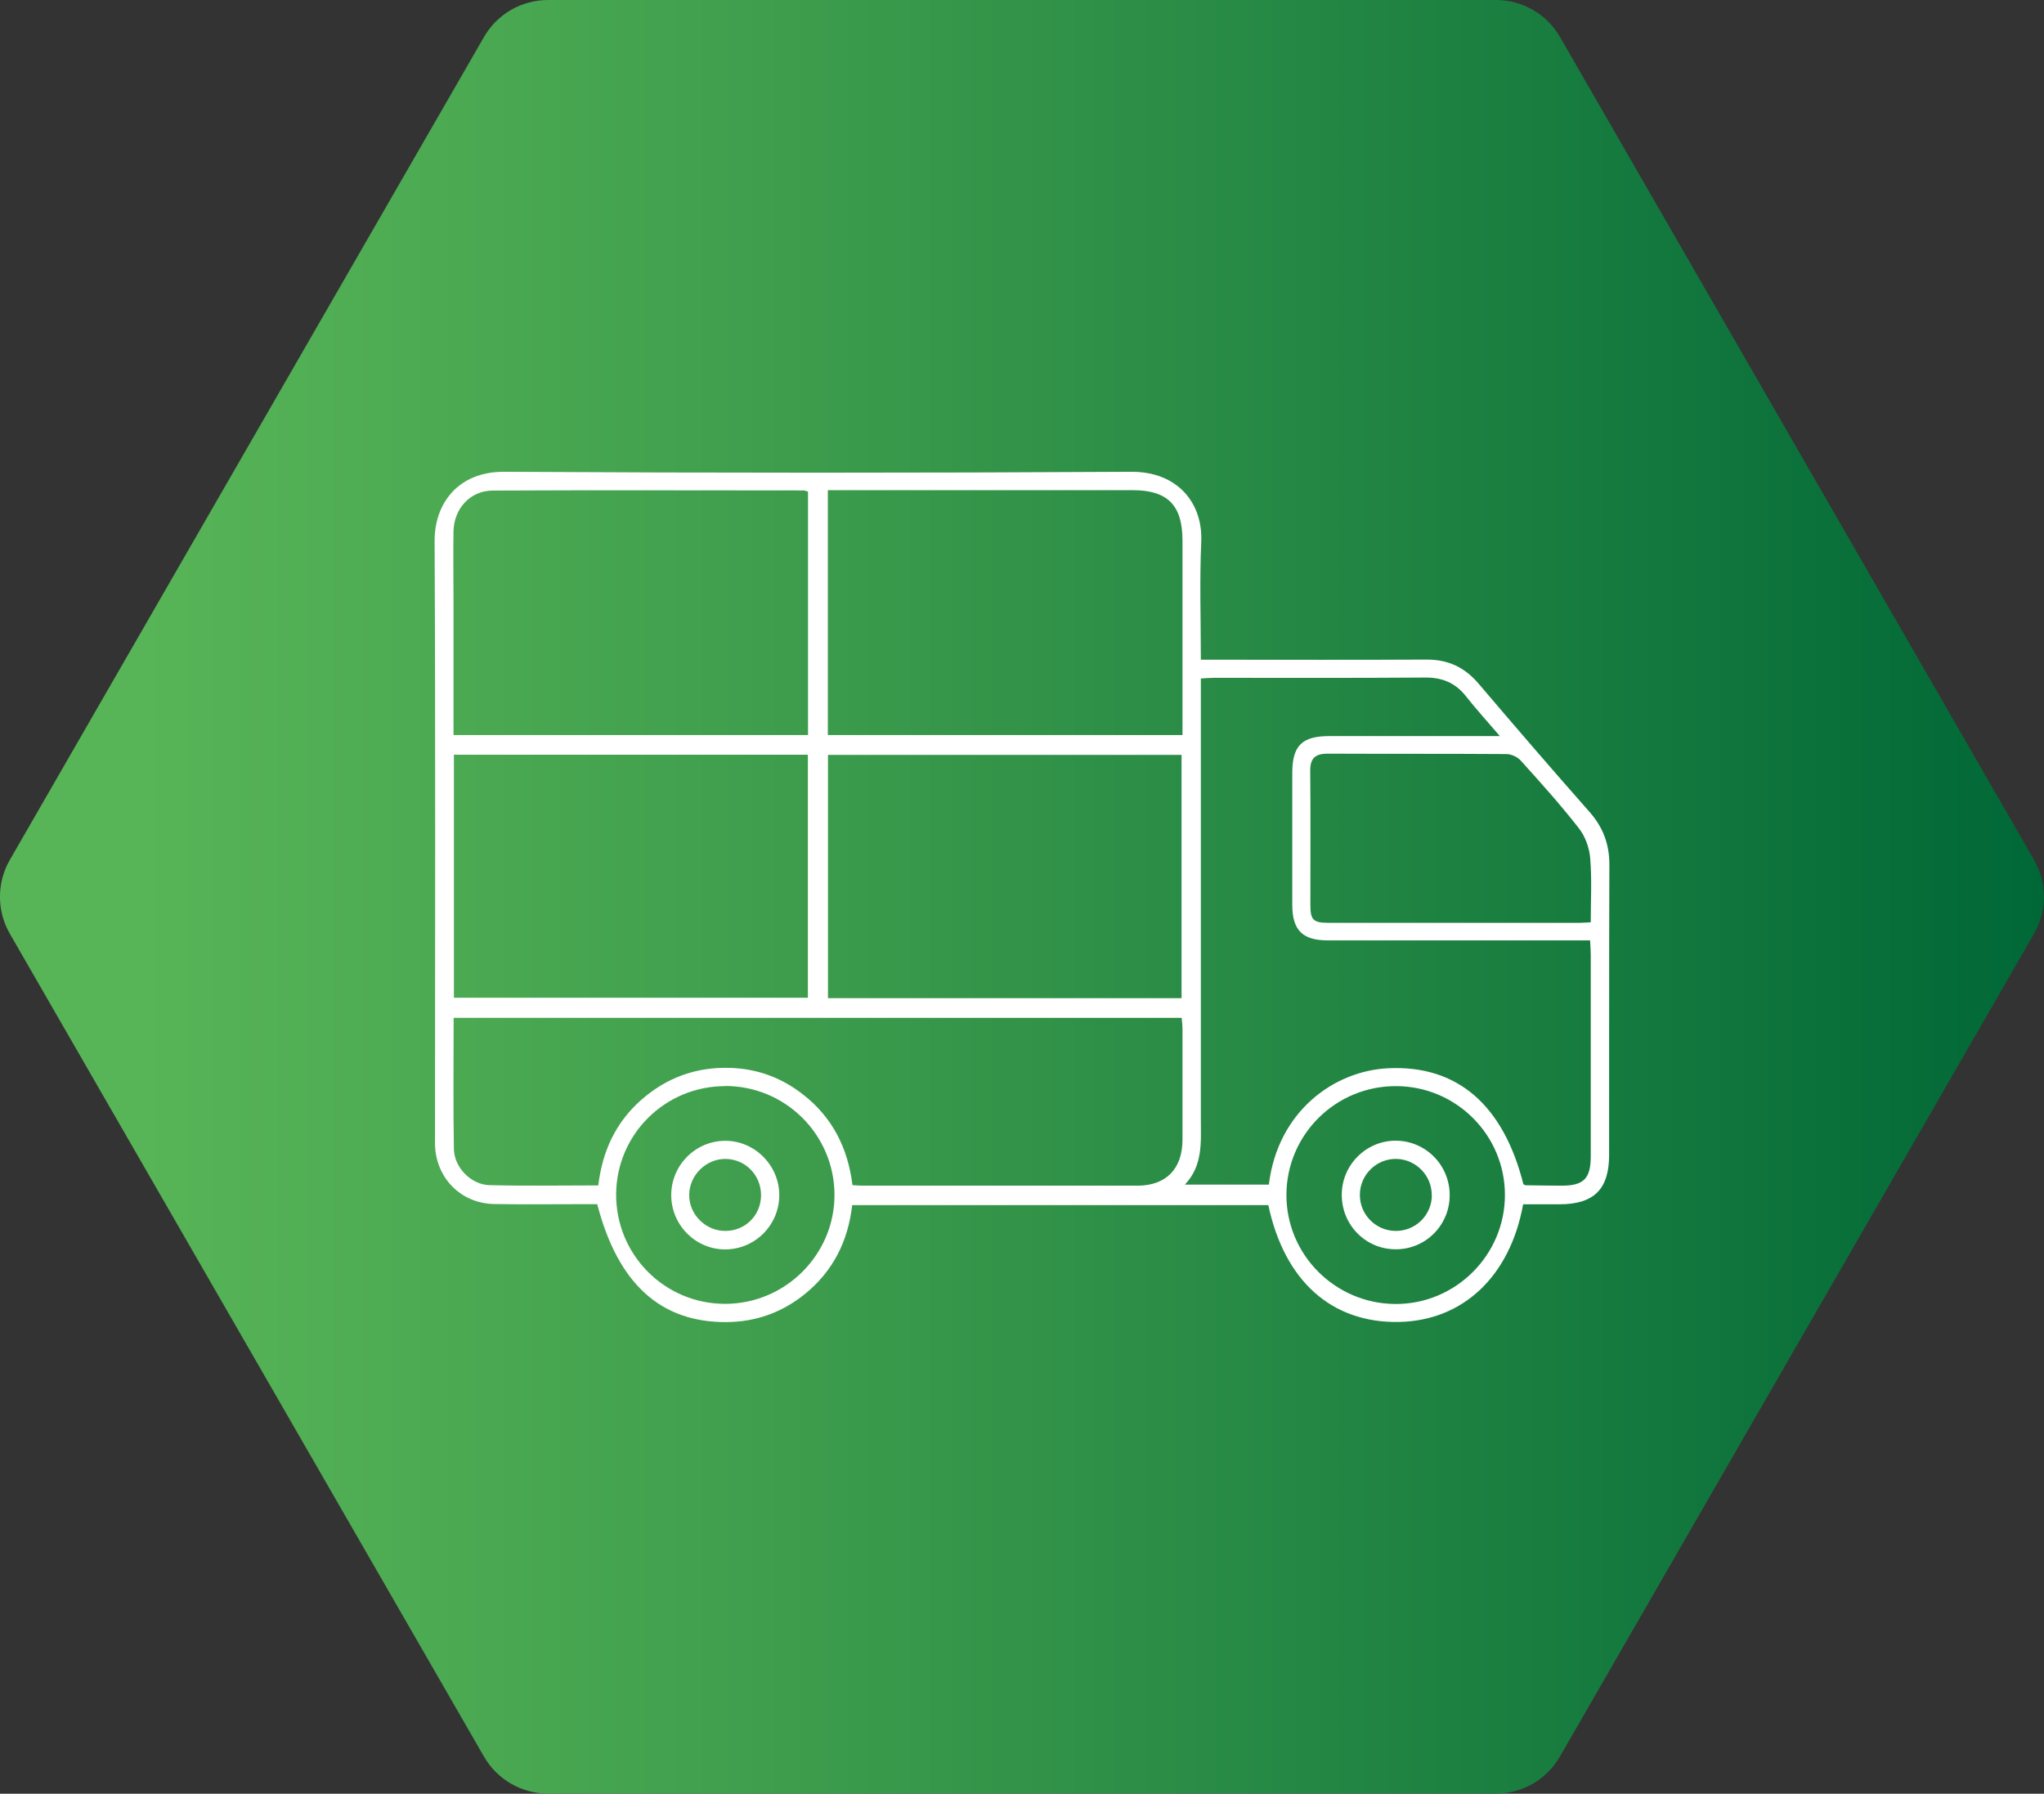 <?xml version="1.0" encoding="UTF-8"?><svg id="Layer_2" xmlns="http://www.w3.org/2000/svg" xmlns:xlink="http://www.w3.org/1999/xlink" viewBox="0 0 153.6 134.78"><rect x="0" y="0" width="153.6" height="134.78" fill="#333333" stroke="none"/><defs><style>.cls-1{fill:url(#linear-gradient);}.cls-2{fill:#fff;}</style><linearGradient id="linear-gradient" x1="0" y1="67.39" x2="153.6" y2="67.39" gradientTransform="matrix(1, 0, 0, 1, 0, 0)" gradientUnits="userSpaceOnUse"><stop offset=".06" stop-color="#58b557"/><stop offset=".35" stop-color="#41a04e"/><stop offset=".94" stop-color="#066d39"/><stop offset="1" stop-color="#006837"/></linearGradient></defs><g id="Layer_1-2"><g><path class="cls-1" d="M112.41,0H41.18c-1.99,0-3.82,1.06-4.81,2.78L.74,64.61c-.99,1.72-.99,3.83,0,5.55l35.63,61.83c.99,1.72,2.83,2.78,4.81,2.78H112.41c1.99,0,3.82-1.06,4.81-2.78l35.63-61.83c.99-1.72,.99-3.83,0-5.55L117.23,2.78c-.99-1.72-2.83-2.78-4.81-2.78Z"/><g><path class="cls-2" d="M114.46,90.48c-.98,5.44-4.54,8.76-9.34,8.85-5.04,.09-8.59-3.06-9.81-8.78h-31.27c-.31,2.72-1.45,4.99-3.59,6.71-1.7,1.36-3.64,2.06-5.83,2.08-4.95,.04-8.18-2.85-9.74-8.86-.32,0-.67,0-1.03,0-2.24,0-4.48,.03-6.72-.01-2.48-.05-4.34-1.92-4.44-4.4-.01-.27,0-.53,0-.8,0-14.88,.04-29.75-.03-44.62-.01-2.84,1.79-5.22,5.22-5.2,15.71,.09,31.42,.09,47.13,0,3.49-.02,5.39,2.36,5.26,5.26-.13,2.9-.03,5.81-.03,8.86h1.11c5.28,0,10.56,.02,15.84-.01,1.63-.01,2.88,.58,3.93,1.82,2.75,3.23,5.52,6.45,8.33,9.63,1.03,1.17,1.5,2.45,1.49,4.01-.03,7.25-.01,14.51-.02,21.76,0,2.58-1.14,3.71-3.74,3.71-.9,0-1.79,0-2.73,0Zm.02-1.5c.06,.03,.12,.08,.17,.08,.9,.01,1.8,.03,2.7,.03,1.67,0,2.19-.53,2.19-2.23,0-5.05,0-10.09,0-15.14,0-.32-.03-.64-.05-1.06h-1.25c-6.15,0-12.3,0-18.44,0-1.92,0-2.68-.75-2.69-2.66,0-3.31,0-6.62,0-9.92,0-2.05,.73-2.77,2.78-2.77,3.84,0,7.69,0,11.53,0,.35,0,.7,0,1.29,0-.98-1.14-1.81-2.06-2.57-3.02-.79-.99-1.77-1.39-3.05-1.38-5.28,.04-10.56,.02-15.84,.02-.32,0-.64,.03-1.01,.05v1.29c0,10.63,0,21.25,0,31.88,0,1.7,.16,3.42-1.2,4.86h6.31c.66-5.47,4.86-8.53,8.93-8.74,5.2-.27,8.69,2.73,10.2,8.72Zm-69.52,.09c.3-2.53,1.29-4.71,3.2-6.4,1.91-1.69,4.15-2.51,6.7-2.43,2.03,.06,3.86,.73,5.46,1.98,2.23,1.72,3.4,4.05,3.74,6.83,.33,.02,.6,.04,.86,.04,6.85,0,13.7,0,20.55,0,2.16,0,3.38-1.26,3.39-3.44,0-2.77,0-5.55,0-8.32,0-.29-.04-.58-.06-.85H34.09c0,3.34-.04,6.61,.02,9.87,.03,1.38,1.29,2.66,2.66,2.7,2.7,.07,5.41,.02,8.19,.02Zm-10.85-14.1h26.6v-18.26h-26.6v18.26Zm54.68,.03v-18.28h-26.57v18.28h26.57Zm-54.72-19.77h26.65v-18.29c-.14-.04-.24-.09-.33-.09-7.79,0-15.57-.03-23.36,.01-1.69,0-2.92,1.36-2.95,3.06-.03,1.77,0,3.54,0,5.31,0,3.31,0,6.61,0,10Zm28.14,0h26.65v-1.17c0-4.48,0-8.96,0-13.44,0-2.66-1.11-3.79-3.76-3.79-7.25,0-14.51,0-21.76,0h-1.13v18.4Zm57.33,14.07c0-1.66,.09-3.24-.04-4.8-.06-.78-.37-1.65-.85-2.26-1.37-1.76-2.87-3.43-4.37-5.09-.25-.28-.72-.49-1.09-.49-4.47-.03-8.95-.01-13.42-.03-.93,0-1.32,.34-1.31,1.3,.03,3.34,.01,6.68,.01,10.02,0,1.19,.2,1.39,1.4,1.39,6.28,0,12.56,0,18.83,0,.23,0,.46-.02,.83-.04Zm-14.61,12.31c-4.56-.02-8.25,3.64-8.26,8.18,0,4.49,3.65,8.15,8.16,8.19,4.53,.04,8.26-3.66,8.26-8.19,0-4.5-3.65-8.16-8.16-8.18Zm-50.43,0c-4.52,0-8.17,3.62-8.2,8.12-.02,4.55,3.64,8.24,8.19,8.24,4.54,0,8.25-3.72,8.22-8.24-.04-4.5-3.7-8.13-8.21-8.13Z"/><path class="cls-2" d="M108.94,89.82c-.01,2.26-1.83,4.07-4.08,4.05-2.25-.01-4.04-1.84-4.03-4.1,0-2.25,1.85-4.08,4.08-4.06,2.24,.02,4.04,1.85,4.03,4.11Zm-1.35,0c.02-1.47-1.16-2.69-2.62-2.74-1.5-.05-2.77,1.17-2.78,2.68-.02,1.47,1.16,2.69,2.63,2.73,1.52,.04,2.76-1.15,2.78-2.67Z"/><path class="cls-2" d="M58.56,89.76c.02,2.25-1.78,4.09-4.02,4.12-2.24,.02-4.07-1.79-4.1-4.04-.02-2.24,1.78-4.1,4.02-4.12,2.22-.03,4.08,1.81,4.1,4.05Zm-1.37,.08c.02-1.53-1.18-2.76-2.69-2.76-1.45,0-2.68,1.22-2.71,2.67-.03,1.48,1.22,2.75,2.72,2.74,1.49,0,2.66-1.16,2.68-2.65Z"/></g></g></g></svg>